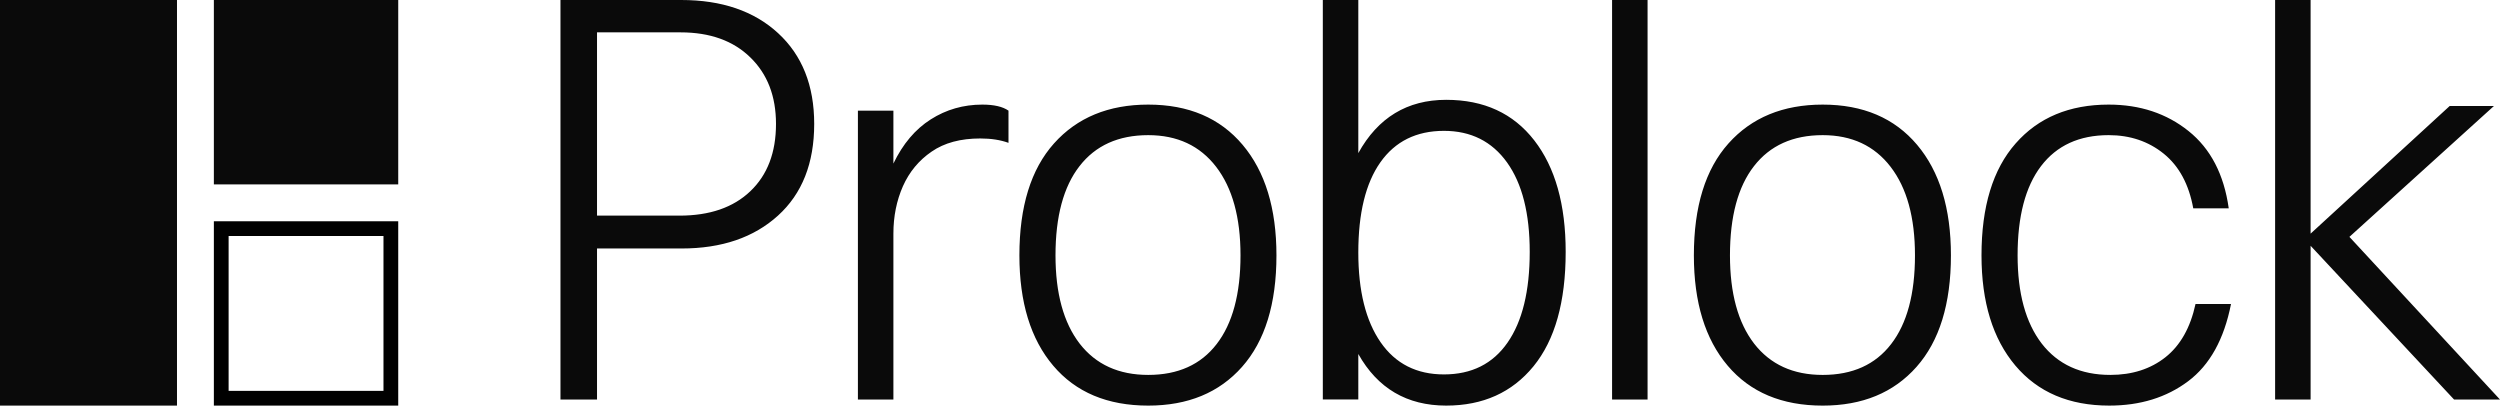 <svg xmlns="http://www.w3.org/2000/svg" width="339" height="55" fill="none"><path fill="#0A0A0A" d="M76 54.18V0h16.364c5.514 0 9.897 1.5 13.148 4.498 3.261 3 4.894 7.1 4.894 12.305 0 5.325-1.638 9.47-4.915 12.437-3.277 2.971-7.634 4.454-13.066 4.454H80.956V54.18H76ZM92.282 4.387H80.956V29.24h11.182c4.096 0 7.296-1.103 9.605-3.308 2.32-2.205 3.482-5.248 3.482-9.13 0-3.759-1.162-6.769-3.482-9.018-2.309-2.26-5.463-3.396-9.461-3.396Zm24.05 49.793V15.004h4.813v7.175c1.28-2.665 2.97-4.659 5.059-5.986 2.099-1.338 4.434-2.009 7.004-2.009 1.582 0 2.765.277 3.543.82v4.367c-1.08-.395-2.355-.595-3.83-.595-2.678 0-4.874.595-6.595 1.784-1.72 1.178-3.02 2.741-3.891 4.694-.86 1.958-1.29 4.095-1.29 6.417V54.18h-4.813ZM155.7 55c-5.53 0-9.826-1.804-12.882-5.412-3.062-3.608-4.588-8.595-4.588-14.965 0-6.612 1.562-11.67 4.69-15.17 3.139-3.511 7.398-5.269 12.78-5.269 5.473 0 9.738 1.82 12.8 5.453 3.056 3.623 4.587 8.62 4.587 14.986 0 6.575-1.556 11.618-4.669 15.129-3.103 3.5-7.342 5.248-12.718 5.248Zm0-4.162c4.039 0 7.132-1.394 9.277-4.182 2.156-2.788 3.236-6.796 3.236-12.033 0-5.136-1.101-9.133-3.297-11.993-2.202-2.87-5.274-4.305-9.216-4.305-4.045 0-7.148 1.404-9.319 4.203-2.171 2.788-3.256 6.82-3.256 12.095 0 5.14 1.09 9.132 3.277 11.972 2.196 2.829 5.294 4.243 9.298 4.243Zm28.487 3.328h-4.813V0h4.813v20.762c2.662-4.815 6.635-7.226 11.919-7.226 5.12 0 9.098 1.833 11.94 5.498 2.836 3.655 4.26 8.694 4.26 15.119 0 6.778-1.454 11.948-4.363 15.514-2.908 3.556-6.855 5.332-11.837 5.332-5.325 0-9.298-2.333-11.919-6.998v6.165Zm11.612-36.423c-3.743 0-6.615 1.426-8.622 4.269-1.997 2.832-2.99 6.909-2.99 12.224 0 5.206 1.008 9.267 3.031 12.183 2.017 2.905 4.879 4.352 8.581 4.352 3.753 0 6.625-1.437 8.622-4.31 2.007-2.885 3.01-6.987 3.01-12.308 0-5.217-1.024-9.257-3.072-12.12-2.048-2.858-4.905-4.29-8.56-4.29Zm22.799 36.436V0h4.813v54.179h-4.813Zm28.56.821c-5.53 0-9.825-1.804-12.882-5.412-3.062-3.608-4.587-8.595-4.587-14.965 0-6.611 1.561-11.67 4.69-15.17 3.138-3.51 7.398-5.269 12.779-5.269 5.473 0 9.738 1.82 12.8 5.453 3.057 3.624 4.588 8.62 4.588 14.986 0 6.575-1.557 11.618-4.67 15.129-3.103 3.5-7.342 5.248-12.718 5.248Zm0-4.161c4.04 0 7.132-1.395 9.278-4.182 2.155-2.788 3.235-6.796 3.235-12.034 0-5.135-1.1-9.133-3.297-11.993-2.201-2.87-5.274-4.305-9.216-4.305-4.045 0-7.147 1.405-9.318 4.203-2.171 2.788-3.257 6.821-3.257 12.095 0 5.14 1.091 9.133 3.277 11.972 2.197 2.829 5.294 4.244 9.298 4.244Zm55.059-22.592h-4.812c-.589-3.25-1.92-5.72-3.994-7.4-2.079-1.681-4.567-2.522-7.475-2.522-3.989 0-7.045 1.404-9.175 4.203-2.12 2.788-3.175 6.82-3.175 12.095 0 5.14 1.091 9.132 3.277 11.972 2.197 2.829 5.294 4.243 9.298 4.243 2.959 0 5.453-.8 7.475-2.398 2.018-1.6 3.379-4.003 4.076-7.216h4.813c-.943 4.786-2.883 8.277-5.817 10.475-2.939 2.204-6.502 3.3-10.69 3.3-5.438 0-9.682-1.809-12.739-5.432-3.062-3.633-4.587-8.615-4.587-14.944 0-6.612 1.541-11.67 4.628-15.17 3.082-3.511 7.291-5.269 12.616-5.269 4.244 0 7.854 1.2 10.834 3.588 2.99 2.393 4.802 5.883 5.447 10.475Zm6.288 25.932V0h4.813v31.682l18.862-17.31h6.001l-19.6 17.748L339 54.179h-6.226l-19.456-20.851v20.85h-4.813ZM0 0h24v55H0zm29 0h25v25H29z"/><path stroke="#000" stroke-width="2" d="M30 31h23v23H30z"/></svg>